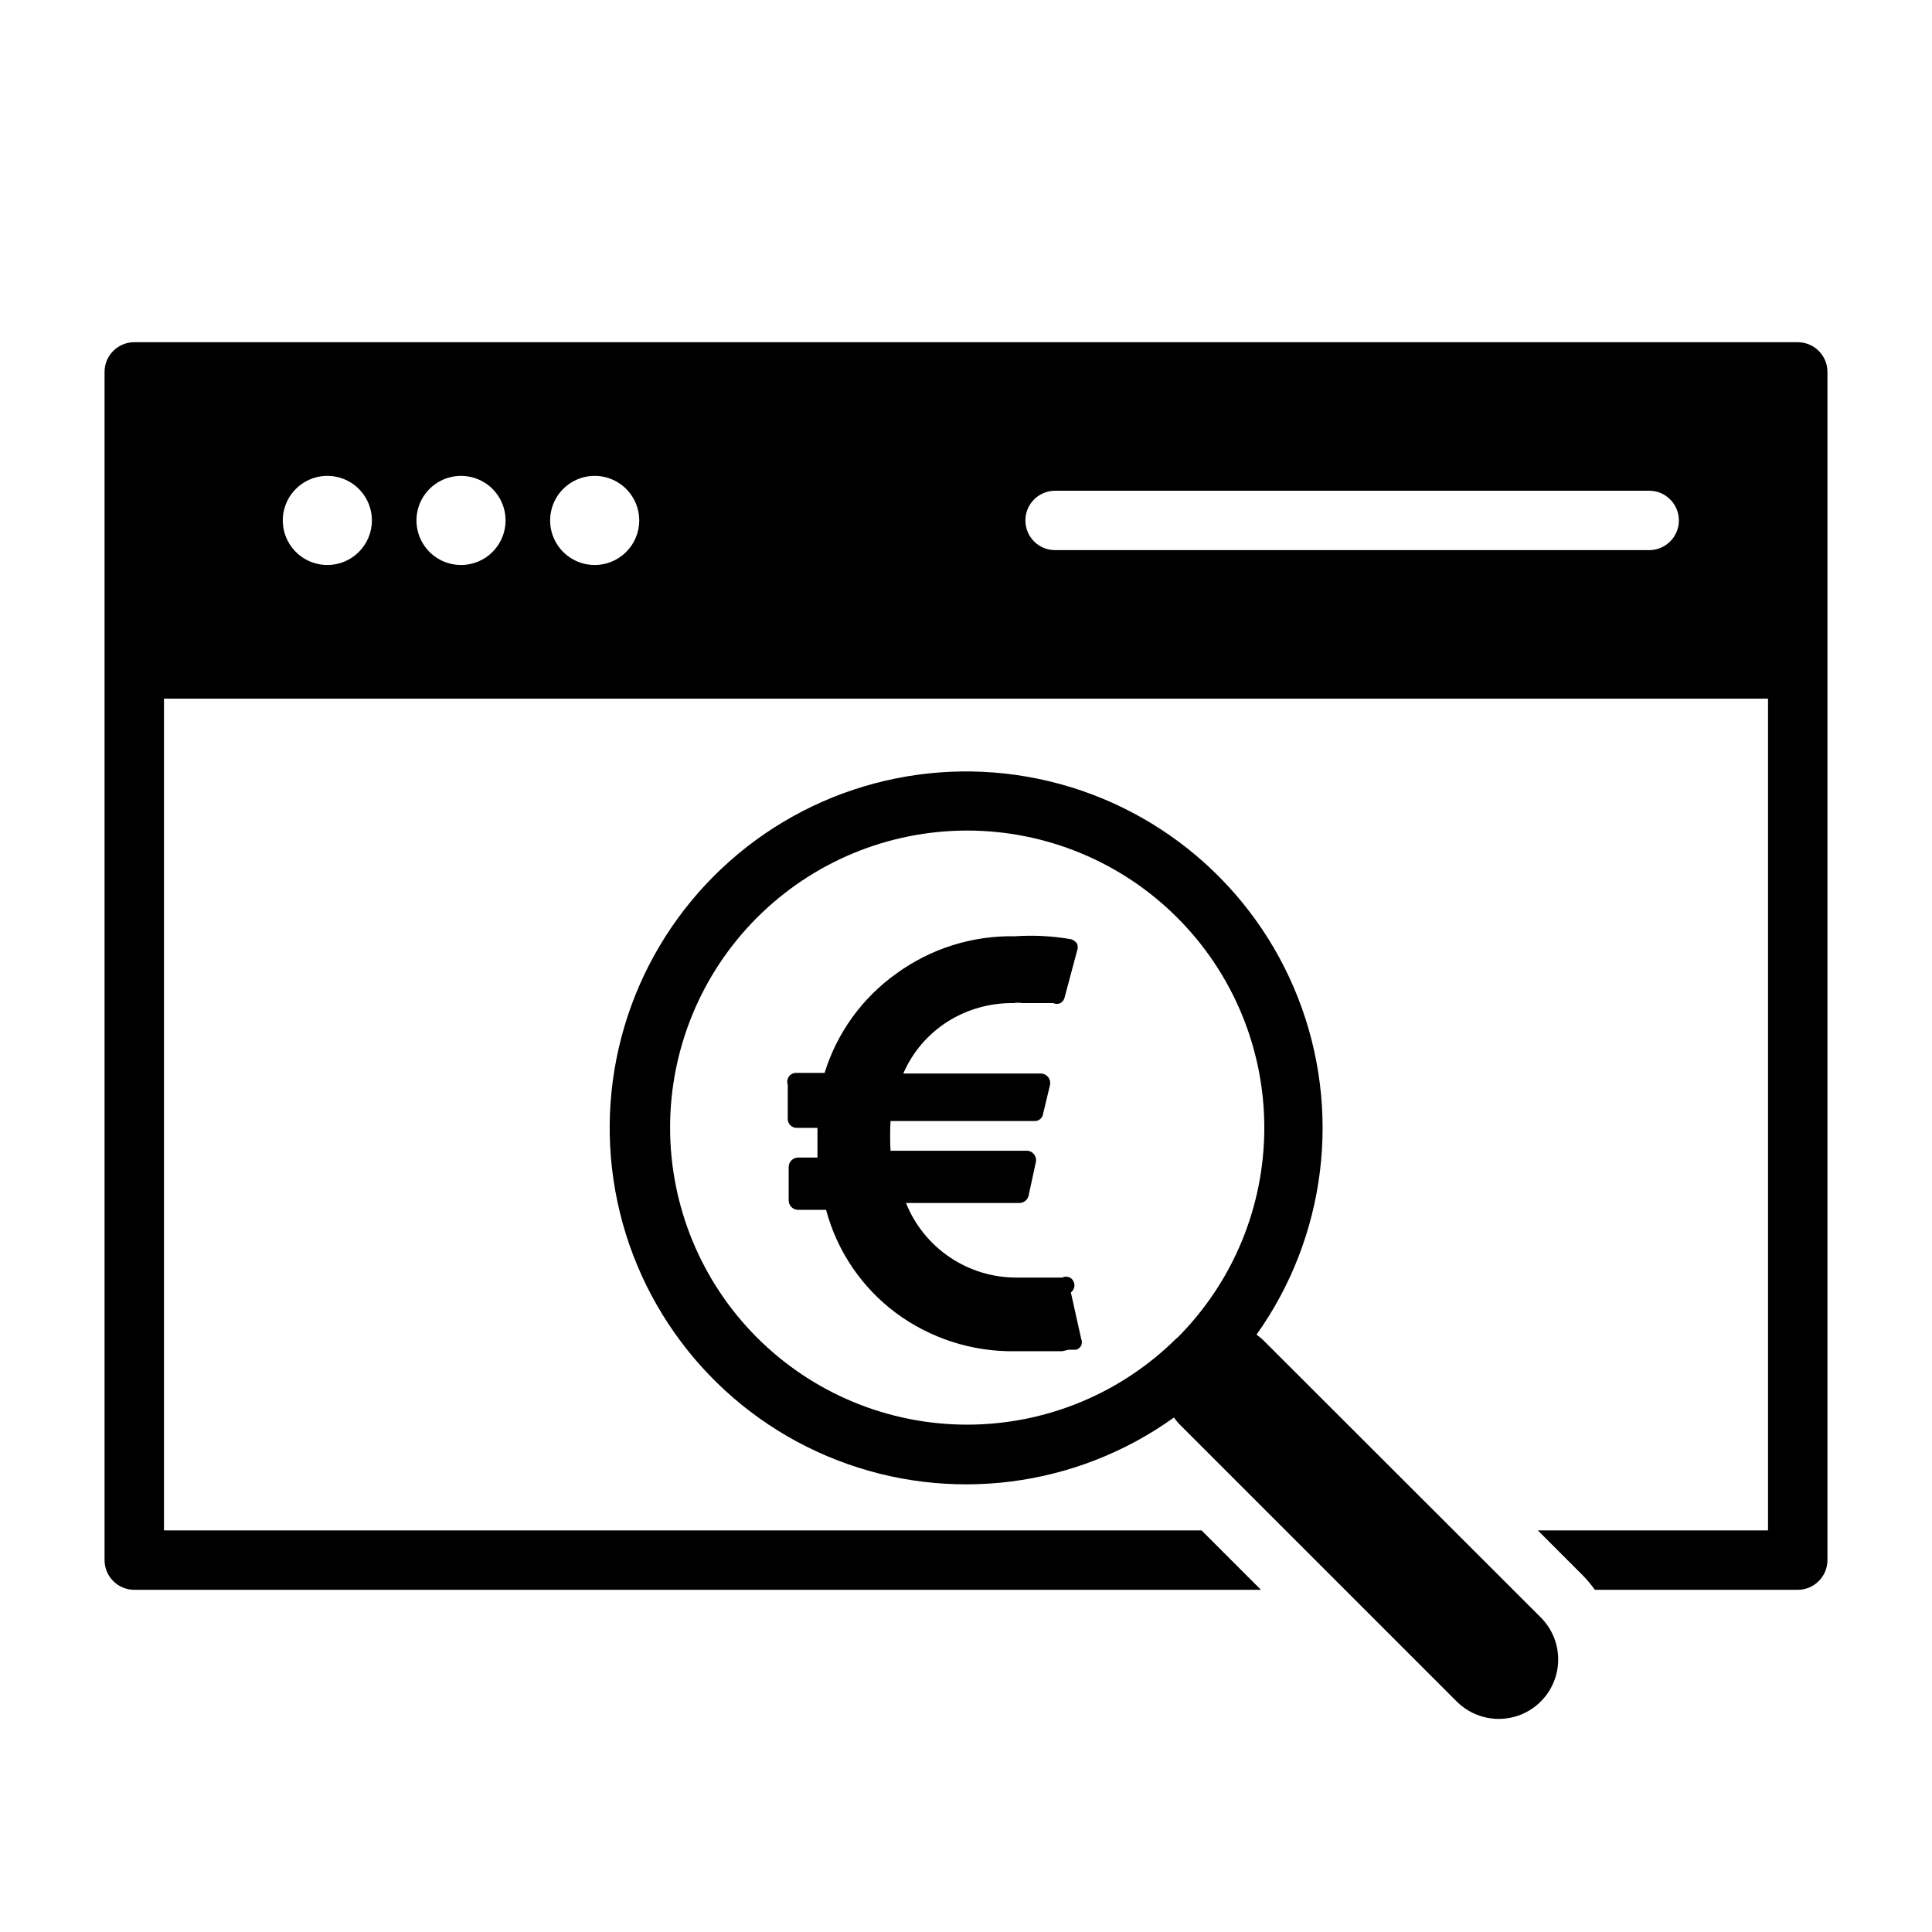 <?xml version="1.0" encoding="UTF-8"?>
<!-- Uploaded to: ICON Repo, www.svgrepo.com, Generator: ICON Repo Mixer Tools -->
<svg fill="#000000" width="800px" height="800px" version="1.1" viewBox="144 144 512 512" xmlns="http://www.w3.org/2000/svg">
 <g>
  <path d="m478.72 499.11c-0.543-0.512-1.121-0.984-1.73-1.414 18.5-25.988 22.641-59.559 11-89.258-11.641-29.703-37.484-51.523-68.719-58.02-31.23-6.496-63.633 3.211-86.148 25.809-22.52 22.598-32.109 55.035-25.5 86.242 6.606 31.211 28.52 56.977 58.262 68.508 29.746 11.535 63.301 7.277 89.219-11.32 0.434 0.609 0.906 1.191 1.418 1.734l73.523 73.523c3.981 3.981 9.781 5.535 15.219 4.078 5.434-1.457 9.68-5.703 11.137-11.141 1.457-5.438-0.098-11.234-4.078-15.215zm-22.828-0.551c-14.773 14.738-34.793 23.004-55.66 22.988-20.867-0.02-40.871-8.32-55.621-23.082-14.75-14.758-23.031-34.773-23.031-55.637 0-20.867 8.281-40.883 23.031-55.641 14.75-14.762 34.754-23.062 55.621-23.082 20.867-0.016 40.887 8.25 55.66 22.988 14.816 14.758 23.152 34.805 23.164 55.715 0.016 20.914-8.289 40.973-23.086 55.75z"/>
  <path d="m427.55 482.57c-0.645-0.32-1.402-0.32-2.047 0h-11.965c-6.324 0.047-12.516-1.816-17.766-5.34-5.254-3.523-9.32-8.547-11.676-14.418h30.07c1.195-0.016 2.215-0.871 2.441-2.047l1.891-8.738h-0.004c0.176-0.742 0-1.523-0.469-2.125-0.473-0.605-1.203-0.957-1.969-0.945h-36.055c-0.148-2.621-0.148-5.25 0-7.871h37.941c0.609 0.066 1.215-0.113 1.688-0.496 0.473-0.387 0.773-0.941 0.832-1.551l1.812-7.555c0.141-0.746-0.059-1.516-0.547-2.098-0.492-0.578-1.215-0.91-1.973-0.895h-36.371c2.43-5.629 6.488-10.398 11.652-13.699 5.242-3.328 11.344-5.051 17.555-4.957 0.754-0.129 1.527-0.129 2.281 0h8.266c0.598 0.281 1.293 0.281 1.891 0 0.562-0.32 0.965-0.863 1.102-1.496l3.305-12.359h0.004c0.234-0.609 0.234-1.281 0-1.891-0.379-0.559-0.934-0.977-1.574-1.18-4.91-0.859-9.906-1.125-14.879-0.789-11.297-0.223-22.359 3.262-31.488 9.922-9.031 6.449-15.695 15.688-18.973 26.289h-7.871c-0.707 0.102-1.328 0.516-1.695 1.125-0.367 0.613-0.438 1.355-0.195 2.027v8.895c-0.047 0.68 0.203 1.348 0.688 1.832 0.48 0.484 1.152 0.734 1.832 0.688h5.352v7.871h-5.117 0.004c-1.395 0-2.519 1.129-2.519 2.519v8.816c0 0.668 0.266 1.309 0.738 1.781 0.469 0.473 1.109 0.738 1.781 0.738h7.398c2.914 10.926 9.434 20.551 18.5 27.316 9.102 6.738 20.16 10.309 31.488 10.152h12.594l1.652-0.395h2.047c0.566-0.188 1.043-0.582 1.34-1.102 0.227-0.555 0.227-1.176 0-1.73l-2.754-12.359h-0.004c0.637-0.477 0.992-1.238 0.941-2.031-0.047-0.793-0.488-1.508-1.176-1.906z"/>
  <path d="m620.41 234.69h-440.83c-4.348 0-7.871 3.523-7.871 7.871v314.88c0 2.09 0.828 4.09 2.305 5.566 1.477 1.477 3.477 2.309 5.566 2.309h298.59l-15.742-15.742-274.97-0.004v-220.42h425.09v220.42h-61.008l11.965 11.965c1.148 1.176 2.199 2.441 3.148 3.781h53.766c2.09 0 4.09-0.832 5.566-2.309 1.477-1.477 2.309-3.477 2.309-5.566v-314.88c0-2.09-0.832-4.09-2.309-5.566-1.477-1.477-3.477-2.305-5.566-2.305zm-389.66 59.039c-4.777 0-9.082-2.879-10.91-7.289-1.828-4.414-0.816-9.492 2.562-12.867 3.375-3.379 8.453-4.391 12.867-2.562 4.41 1.828 7.289 6.133 7.289 10.91 0 6.523-5.289 11.809-11.809 11.809zm35.426 0c-4.777 0-9.082-2.879-10.91-7.289-1.828-4.414-0.816-9.492 2.559-12.867 3.379-3.379 8.457-4.391 12.867-2.562 4.414 1.828 7.289 6.133 7.289 10.91 0 6.523-5.285 11.809-11.805 11.809zm35.426 0h-0.004c-4.773 0-9.082-2.879-10.91-7.289-1.824-4.414-0.816-9.492 2.562-12.867 3.375-3.379 8.453-4.391 12.867-2.562 4.414 1.828 7.289 6.133 7.289 10.91 0 6.523-5.285 11.809-11.809 11.809zm279.45-3.938h-157.44c-4.348 0-7.871-3.523-7.871-7.871 0-4.348 3.523-7.871 7.871-7.871h157.44c4.348 0 7.871 3.523 7.871 7.871 0 4.348-3.523 7.871-7.871 7.871z"/>
 </g>
</svg>